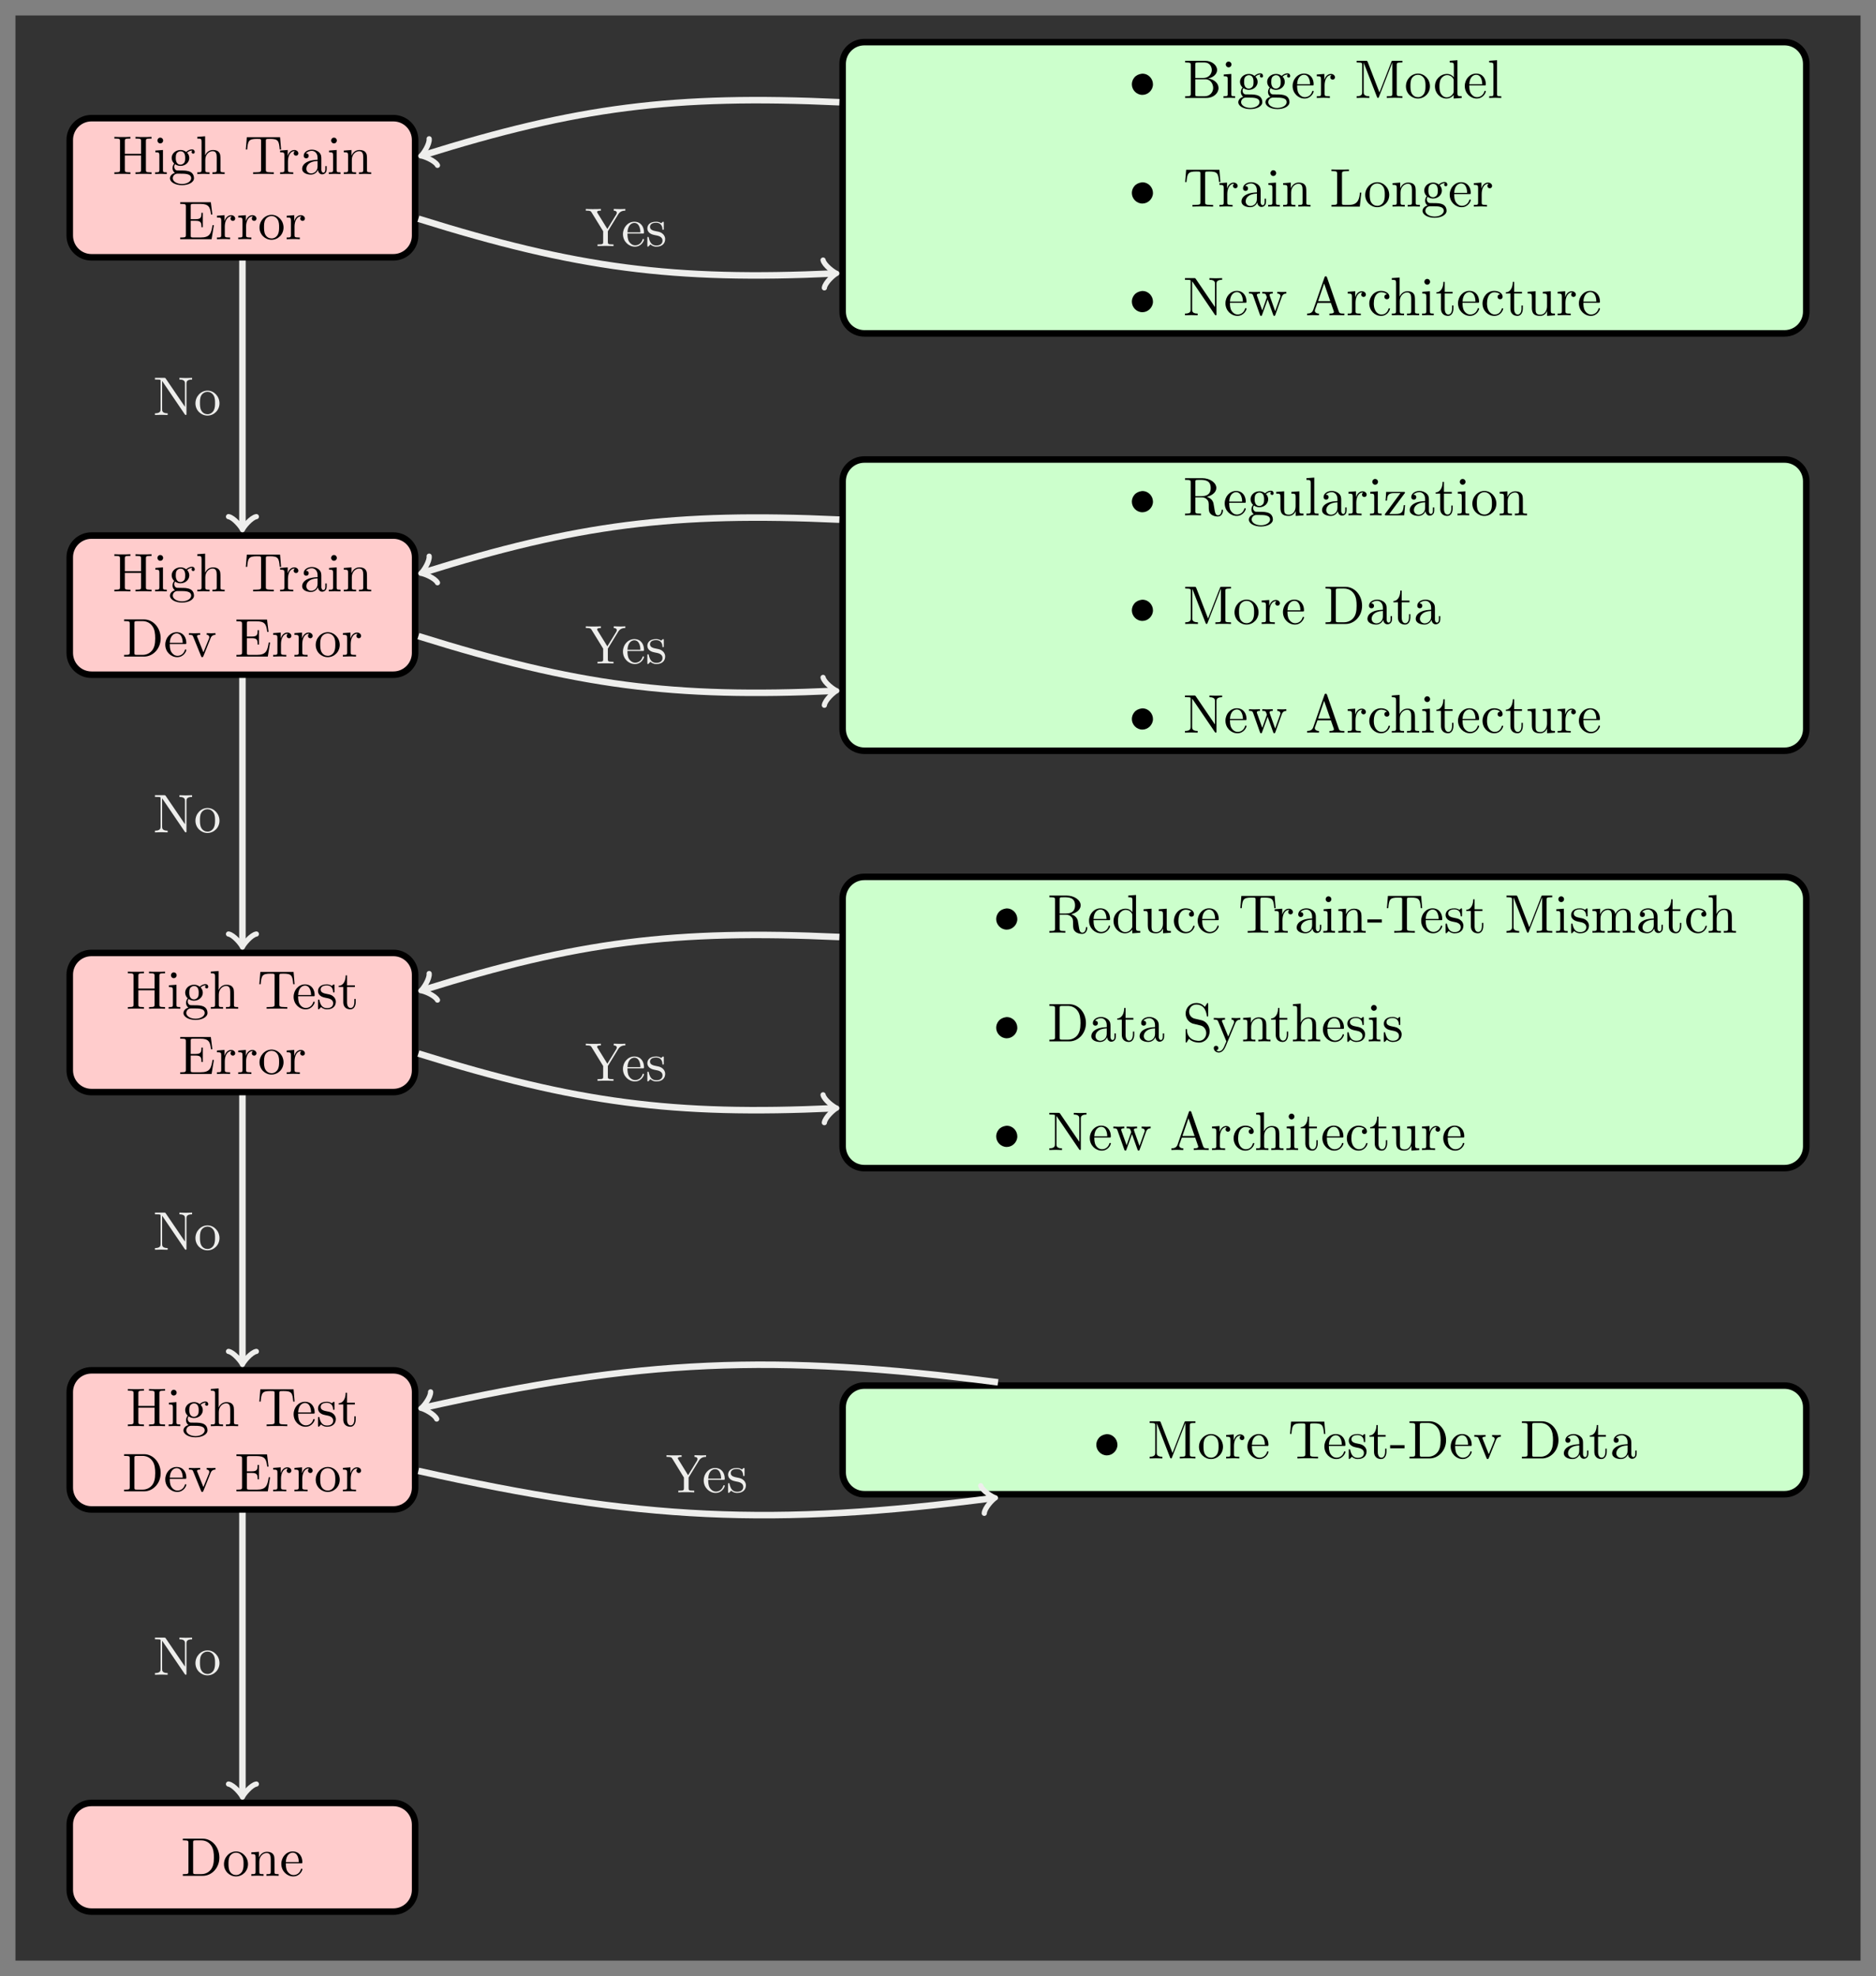 <?xml version="1.0" encoding="UTF-8"?>
<svg xmlns="http://www.w3.org/2000/svg" xmlns:xlink="http://www.w3.org/1999/xlink" width="344.039pt" height="362.352pt" viewBox="0 0 344.039 362.352" version="1.1">
<rect x="0" y="0" width="344.039" height="362.352" fill="#808080" stroke="none"/>
<defs>
<g>
<symbol overflow="visible" id="glyph0-0">
<path style="stroke:none;" d=""/>
</symbol>
<symbol overflow="visible" id="glyph0-1">
<path style="stroke:none;" d="M 6.109 -6.031 C 6.109 -6.391 6.125 -6.5 6.891 -6.5 L 7.141 -6.5 L 7.141 -6.812 C 6.781 -6.781 6.047 -6.781 5.672 -6.781 C 5.297 -6.781 4.547 -6.781 4.203 -6.812 L 4.203 -6.5 L 4.438 -6.5 C 5.203 -6.5 5.219 -6.391 5.219 -6.031 L 5.219 -3.703 L 2.25 -3.703 L 2.25 -6.031 C 2.25 -6.391 2.266 -6.5 3.031 -6.5 L 3.266 -6.5 L 3.266 -6.812 C 2.922 -6.781 2.188 -6.781 1.797 -6.781 C 1.422 -6.781 0.672 -6.781 0.328 -6.812 L 0.328 -6.5 L 0.562 -6.5 C 1.328 -6.5 1.359 -6.391 1.359 -6.031 L 1.359 -0.781 C 1.359 -0.422 1.328 -0.312 0.562 -0.312 L 0.328 -0.312 L 0.328 0 C 0.672 -0.031 1.422 -0.031 1.797 -0.031 C 2.172 -0.031 2.922 -0.031 3.266 0 L 3.266 -0.312 L 3.031 -0.312 C 2.266 -0.312 2.25 -0.422 2.25 -0.781 L 2.25 -3.391 L 5.219 -3.391 L 5.219 -0.781 C 5.219 -0.422 5.203 -0.312 4.438 -0.312 L 4.203 -0.312 L 4.203 0 C 4.547 -0.031 5.281 -0.031 5.656 -0.031 C 6.047 -0.031 6.781 -0.031 7.141 0 L 7.141 -0.312 L 6.891 -0.312 C 6.125 -0.312 6.109 -0.422 6.109 -0.781 Z M 6.109 -6.031 "/>
</symbol>
<symbol overflow="visible" id="glyph0-2">
<path style="stroke:none;" d="M 1.766 -4.406 L 0.375 -4.297 L 0.375 -3.984 C 1.016 -3.984 1.109 -3.922 1.109 -3.438 L 1.109 -0.75 C 1.109 -0.312 1 -0.312 0.328 -0.312 L 0.328 0 C 0.641 -0.016 1.188 -0.031 1.422 -0.031 C 1.781 -0.031 2.125 -0.016 2.469 0 L 2.469 -0.312 C 1.797 -0.312 1.766 -0.359 1.766 -0.75 Z M 1.797 -6.141 C 1.797 -6.453 1.562 -6.672 1.281 -6.672 C 0.969 -6.672 0.75 -6.406 0.75 -6.141 C 0.75 -5.875 0.969 -5.609 1.281 -5.609 C 1.562 -5.609 1.797 -5.828 1.797 -6.141 Z M 1.797 -6.141 "/>
</symbol>
<symbol overflow="visible" id="glyph0-3">
<path style="stroke:none;" d="M 2.219 -1.719 C 1.344 -1.719 1.344 -2.719 1.344 -2.938 C 1.344 -3.203 1.359 -3.531 1.5 -3.781 C 1.578 -3.891 1.812 -4.172 2.219 -4.172 C 3.078 -4.172 3.078 -3.188 3.078 -2.953 C 3.078 -2.688 3.078 -2.359 2.922 -2.109 C 2.844 -2 2.609 -1.719 2.219 -1.719 Z M 1.062 -1.328 C 1.062 -1.359 1.062 -1.594 1.219 -1.797 C 1.609 -1.516 2.031 -1.484 2.219 -1.484 C 3.141 -1.484 3.828 -2.172 3.828 -2.938 C 3.828 -3.312 3.672 -3.672 3.422 -3.906 C 3.781 -4.25 4.141 -4.297 4.312 -4.297 C 4.344 -4.297 4.391 -4.297 4.422 -4.281 C 4.312 -4.25 4.25 -4.141 4.25 -4.016 C 4.25 -3.844 4.391 -3.734 4.547 -3.734 C 4.641 -3.734 4.828 -3.797 4.828 -4.031 C 4.828 -4.203 4.719 -4.516 4.328 -4.516 C 4.125 -4.516 3.688 -4.453 3.266 -4.047 C 2.844 -4.375 2.438 -4.406 2.219 -4.406 C 1.281 -4.406 0.594 -3.719 0.594 -2.953 C 0.594 -2.516 0.812 -2.141 1.062 -1.922 C 0.938 -1.781 0.75 -1.453 0.75 -1.094 C 0.75 -0.781 0.891 -0.406 1.203 -0.203 C 0.594 -0.047 0.281 0.391 0.281 0.781 C 0.281 1.5 1.266 2.047 2.484 2.047 C 3.656 2.047 4.688 1.547 4.688 0.766 C 4.688 0.422 4.562 -0.094 4.047 -0.375 C 3.516 -0.641 2.938 -0.641 2.328 -0.641 C 2.078 -0.641 1.656 -0.641 1.578 -0.656 C 1.266 -0.703 1.062 -1 1.062 -1.328 Z M 2.5 1.828 C 1.484 1.828 0.797 1.312 0.797 0.781 C 0.797 0.328 1.172 -0.047 1.609 -0.062 L 2.203 -0.062 C 3.062 -0.062 4.172 -0.062 4.172 0.781 C 4.172 1.328 3.469 1.828 2.5 1.828 Z M 2.5 1.828 "/>
</symbol>
<symbol overflow="visible" id="glyph0-4">
<path style="stroke:none;" d="M 1.094 -0.75 C 1.094 -0.312 0.984 -0.312 0.312 -0.312 L 0.312 0 C 0.672 -0.016 1.172 -0.031 1.453 -0.031 C 1.703 -0.031 2.219 -0.016 2.562 0 L 2.562 -0.312 C 1.891 -0.312 1.781 -0.312 1.781 -0.75 L 1.781 -2.594 C 1.781 -3.625 2.5 -4.188 3.125 -4.188 C 3.766 -4.188 3.875 -3.656 3.875 -3.078 L 3.875 -0.75 C 3.875 -0.312 3.766 -0.312 3.094 -0.312 L 3.094 0 C 3.438 -0.016 3.953 -0.031 4.219 -0.031 C 4.469 -0.031 5 -0.016 5.328 0 L 5.328 -0.312 C 4.812 -0.312 4.562 -0.312 4.562 -0.609 L 4.562 -2.516 C 4.562 -3.375 4.562 -3.672 4.25 -4.031 C 4.109 -4.203 3.781 -4.406 3.203 -4.406 C 2.359 -4.406 1.922 -3.812 1.75 -3.422 L 1.75 -6.922 L 0.312 -6.812 L 0.312 -6.5 C 1.016 -6.5 1.094 -6.438 1.094 -5.938 Z M 1.094 -0.75 "/>
</symbol>
<symbol overflow="visible" id="glyph0-5">
<path style="stroke:none;" d="M 6.641 -6.75 L 0.547 -6.75 L 0.359 -4.5 L 0.609 -4.5 C 0.75 -6.109 0.891 -6.438 2.406 -6.438 C 2.578 -6.438 2.844 -6.438 2.938 -6.422 C 3.156 -6.375 3.156 -6.266 3.156 -6.047 L 3.156 -0.781 C 3.156 -0.453 3.156 -0.312 2.109 -0.312 L 1.703 -0.312 L 1.703 0 C 2.109 -0.031 3.125 -0.031 3.594 -0.031 C 4.047 -0.031 5.078 -0.031 5.484 0 L 5.484 -0.312 L 5.078 -0.312 C 4.031 -0.312 4.031 -0.453 4.031 -0.781 L 4.031 -6.047 C 4.031 -6.234 4.031 -6.375 4.219 -6.422 C 4.328 -6.438 4.594 -6.438 4.781 -6.438 C 6.297 -6.438 6.438 -6.109 6.578 -4.5 L 6.828 -4.5 Z M 6.641 -6.75 "/>
</symbol>
<symbol overflow="visible" id="glyph0-6">
<path style="stroke:none;" d="M 1.672 -3.312 L 1.672 -4.406 L 0.281 -4.297 L 0.281 -3.984 C 0.984 -3.984 1.062 -3.922 1.062 -3.422 L 1.062 -0.75 C 1.062 -0.312 0.953 -0.312 0.281 -0.312 L 0.281 0 C 0.672 -0.016 1.141 -0.031 1.422 -0.031 C 1.812 -0.031 2.281 -0.031 2.688 0 L 2.688 -0.312 L 2.469 -0.312 C 1.734 -0.312 1.719 -0.422 1.719 -0.781 L 1.719 -2.312 C 1.719 -3.297 2.141 -4.188 2.891 -4.188 C 2.953 -4.188 2.984 -4.188 3 -4.172 C 2.969 -4.172 2.766 -4.047 2.766 -3.781 C 2.766 -3.516 2.984 -3.359 3.203 -3.359 C 3.375 -3.359 3.625 -3.484 3.625 -3.797 C 3.625 -4.109 3.312 -4.406 2.891 -4.406 C 2.156 -4.406 1.797 -3.734 1.672 -3.312 Z M 1.672 -3.312 "/>
</symbol>
<symbol overflow="visible" id="glyph0-7">
<path style="stroke:none;" d="M 3.312 -0.75 C 3.359 -0.359 3.625 0.062 4.094 0.062 C 4.312 0.062 4.922 -0.078 4.922 -0.891 L 4.922 -1.453 L 4.672 -1.453 L 4.672 -0.891 C 4.672 -0.312 4.422 -0.25 4.312 -0.25 C 3.984 -0.25 3.938 -0.703 3.938 -0.75 L 3.938 -2.734 C 3.938 -3.156 3.938 -3.547 3.578 -3.922 C 3.188 -4.312 2.688 -4.469 2.219 -4.469 C 1.391 -4.469 0.703 -4 0.703 -3.344 C 0.703 -3.047 0.906 -2.875 1.172 -2.875 C 1.453 -2.875 1.625 -3.078 1.625 -3.328 C 1.625 -3.453 1.578 -3.781 1.109 -3.781 C 1.391 -4.141 1.875 -4.25 2.188 -4.25 C 2.688 -4.25 3.25 -3.859 3.25 -2.969 L 3.25 -2.609 C 2.734 -2.578 2.047 -2.547 1.422 -2.25 C 0.672 -1.906 0.422 -1.391 0.422 -0.953 C 0.422 -0.141 1.391 0.109 2.016 0.109 C 2.672 0.109 3.125 -0.297 3.312 -0.75 Z M 3.25 -2.391 L 3.25 -1.391 C 3.25 -0.453 2.531 -0.109 2.078 -0.109 C 1.594 -0.109 1.188 -0.453 1.188 -0.953 C 1.188 -1.5 1.609 -2.328 3.25 -2.391 Z M 3.25 -2.391 "/>
</symbol>
<symbol overflow="visible" id="glyph0-8">
<path style="stroke:none;" d="M 1.094 -3.422 L 1.094 -0.75 C 1.094 -0.312 0.984 -0.312 0.312 -0.312 L 0.312 0 C 0.672 -0.016 1.172 -0.031 1.453 -0.031 C 1.703 -0.031 2.219 -0.016 2.562 0 L 2.562 -0.312 C 1.891 -0.312 1.781 -0.312 1.781 -0.75 L 1.781 -2.594 C 1.781 -3.625 2.5 -4.188 3.125 -4.188 C 3.766 -4.188 3.875 -3.656 3.875 -3.078 L 3.875 -0.75 C 3.875 -0.312 3.766 -0.312 3.094 -0.312 L 3.094 0 C 3.438 -0.016 3.953 -0.031 4.219 -0.031 C 4.469 -0.031 5 -0.016 5.328 0 L 5.328 -0.312 C 4.812 -0.312 4.562 -0.312 4.562 -0.609 L 4.562 -2.516 C 4.562 -3.375 4.562 -3.672 4.25 -4.031 C 4.109 -4.203 3.781 -4.406 3.203 -4.406 C 2.469 -4.406 2 -3.984 1.719 -3.359 L 1.719 -4.406 L 0.312 -4.297 L 0.312 -3.984 C 1.016 -3.984 1.094 -3.922 1.094 -3.422 Z M 1.094 -3.422 "/>
</symbol>
<symbol overflow="visible" id="glyph0-9">
<path style="stroke:none;" d="M 1.359 -0.781 C 1.359 -0.422 1.328 -0.312 0.562 -0.312 L 0.328 -0.312 L 0.328 0 L 6.078 0 L 6.5 -2.578 L 6.25 -2.578 C 6 -1.031 5.766 -0.312 4.062 -0.312 L 2.734 -0.312 C 2.266 -0.312 2.25 -0.375 2.25 -0.703 L 2.25 -3.375 L 3.141 -3.375 C 4.109 -3.375 4.219 -3.047 4.219 -2.203 L 4.469 -2.203 L 4.469 -4.844 L 4.219 -4.844 C 4.219 -3.984 4.109 -3.672 3.141 -3.672 L 2.25 -3.672 L 2.25 -6.078 C 2.25 -6.406 2.266 -6.469 2.734 -6.469 L 4.016 -6.469 C 5.547 -6.469 5.812 -5.922 5.969 -4.531 L 6.219 -4.531 L 5.938 -6.781 L 0.328 -6.781 L 0.328 -6.469 L 0.562 -6.469 C 1.328 -6.469 1.359 -6.359 1.359 -6 Z M 1.359 -0.781 "/>
</symbol>
<symbol overflow="visible" id="glyph0-10">
<path style="stroke:none;" d="M 4.688 -2.141 C 4.688 -3.406 3.703 -4.469 2.5 -4.469 C 1.25 -4.469 0.281 -3.375 0.281 -2.141 C 0.281 -0.844 1.312 0.109 2.484 0.109 C 3.688 0.109 4.688 -0.875 4.688 -2.141 Z M 2.5 -0.141 C 2.062 -0.141 1.625 -0.344 1.359 -0.812 C 1.109 -1.25 1.109 -1.859 1.109 -2.219 C 1.109 -2.609 1.109 -3.141 1.344 -3.578 C 1.609 -4.031 2.078 -4.25 2.484 -4.25 C 2.922 -4.25 3.344 -4.031 3.609 -3.594 C 3.875 -3.172 3.875 -2.594 3.875 -2.219 C 3.875 -1.859 3.875 -1.312 3.656 -0.875 C 3.422 -0.422 2.984 -0.141 2.5 -0.141 Z M 2.5 -0.141 "/>
</symbol>
<symbol overflow="visible" id="glyph0-11">
<path style="stroke:none;" d="M 2.219 -3.656 L 2.219 -6.094 C 2.219 -6.438 2.234 -6.5 2.703 -6.5 L 3.938 -6.5 C 4.906 -6.5 5.25 -5.656 5.25 -5.125 C 5.25 -4.484 4.766 -3.656 3.656 -3.656 Z M 4.562 -3.562 C 5.531 -3.75 6.219 -4.391 6.219 -5.125 C 6.219 -5.984 5.297 -6.812 4 -6.812 L 0.359 -6.812 L 0.359 -6.5 L 0.594 -6.5 C 1.359 -6.5 1.391 -6.391 1.391 -6.031 L 1.391 -0.781 C 1.391 -0.422 1.359 -0.312 0.594 -0.312 L 0.359 -0.312 L 0.359 0 L 4.266 0 C 5.594 0 6.484 -0.891 6.484 -1.828 C 6.484 -2.688 5.672 -3.438 4.562 -3.562 Z M 3.953 -0.312 L 2.703 -0.312 C 2.234 -0.312 2.219 -0.375 2.219 -0.703 L 2.219 -3.422 L 4.094 -3.422 C 5.078 -3.422 5.5 -2.5 5.5 -1.828 C 5.5 -1.125 4.969 -0.312 3.953 -0.312 Z M 3.953 -0.312 "/>
</symbol>
<symbol overflow="visible" id="glyph0-12">
<path style="stroke:none;" d="M 1.109 -2.516 C 1.172 -4 2.016 -4.25 2.359 -4.25 C 3.375 -4.25 3.484 -2.906 3.484 -2.516 Z M 1.109 -2.297 L 3.891 -2.297 C 4.109 -2.297 4.141 -2.297 4.141 -2.516 C 4.141 -3.5 3.594 -4.469 2.359 -4.469 C 1.203 -4.469 0.281 -3.438 0.281 -2.188 C 0.281 -0.859 1.328 0.109 2.469 0.109 C 3.688 0.109 4.141 -1 4.141 -1.188 C 4.141 -1.281 4.062 -1.312 4 -1.312 C 3.922 -1.312 3.891 -1.25 3.875 -1.172 C 3.531 -0.141 2.625 -0.141 2.531 -0.141 C 2.031 -0.141 1.641 -0.438 1.406 -0.812 C 1.109 -1.281 1.109 -1.938 1.109 -2.297 Z M 1.109 -2.297 "/>
</symbol>
<symbol overflow="visible" id="glyph0-13">
<path style="stroke:none;" d="M 2.406 -6.594 C 2.312 -6.812 2.281 -6.812 2.047 -6.812 L 0.375 -6.812 L 0.375 -6.5 L 0.609 -6.5 C 1.375 -6.5 1.391 -6.391 1.391 -6.031 L 1.391 -1.047 C 1.391 -0.781 1.391 -0.312 0.375 -0.312 L 0.375 0 C 0.719 -0.016 1.203 -0.031 1.531 -0.031 C 1.859 -0.031 2.359 -0.016 2.703 0 L 2.703 -0.312 C 1.672 -0.312 1.672 -0.781 1.672 -1.047 L 1.672 -6.422 L 1.688 -6.422 L 4.094 -0.219 C 4.141 -0.094 4.188 0 4.281 0 C 4.391 0 4.422 -0.078 4.469 -0.188 L 6.922 -6.5 L 6.922 -0.781 C 6.922 -0.422 6.906 -0.312 6.141 -0.312 L 5.906 -0.312 L 5.906 0 C 6.266 -0.031 6.953 -0.031 7.344 -0.031 C 7.719 -0.031 8.391 -0.031 8.766 0 L 8.766 -0.312 L 8.516 -0.312 C 7.75 -0.312 7.734 -0.422 7.734 -0.781 L 7.734 -6.031 C 7.734 -6.391 7.75 -6.5 8.516 -6.5 L 8.766 -6.5 L 8.766 -6.812 L 7.078 -6.812 C 6.812 -6.812 6.812 -6.797 6.75 -6.625 L 4.562 -1 Z M 2.406 -6.594 "/>
</symbol>
<symbol overflow="visible" id="glyph0-14">
<path style="stroke:none;" d="M 3.781 -0.547 L 3.781 0.109 L 5.25 0 L 5.25 -0.312 C 4.562 -0.312 4.469 -0.375 4.469 -0.875 L 4.469 -6.922 L 3.047 -6.812 L 3.047 -6.5 C 3.734 -6.5 3.812 -6.438 3.812 -5.938 L 3.812 -3.781 C 3.531 -4.141 3.094 -4.406 2.562 -4.406 C 1.391 -4.406 0.344 -3.422 0.344 -2.141 C 0.344 -0.875 1.312 0.109 2.453 0.109 C 3.094 0.109 3.531 -0.234 3.781 -0.547 Z M 3.781 -3.219 L 3.781 -1.172 C 3.781 -1 3.781 -0.984 3.672 -0.812 C 3.375 -0.328 2.938 -0.109 2.5 -0.109 C 2.047 -0.109 1.688 -0.375 1.453 -0.75 C 1.203 -1.156 1.172 -1.719 1.172 -2.141 C 1.172 -2.5 1.188 -3.094 1.469 -3.547 C 1.688 -3.859 2.062 -4.188 2.609 -4.188 C 2.953 -4.188 3.375 -4.031 3.672 -3.594 C 3.781 -3.422 3.781 -3.406 3.781 -3.219 Z M 3.781 -3.219 "/>
</symbol>
<symbol overflow="visible" id="glyph0-15">
<path style="stroke:none;" d="M 1.766 -6.922 L 0.328 -6.812 L 0.328 -6.5 C 1.031 -6.5 1.109 -6.438 1.109 -5.938 L 1.109 -0.75 C 1.109 -0.312 1 -0.312 0.328 -0.312 L 0.328 0 C 0.656 -0.016 1.188 -0.031 1.438 -0.031 C 1.688 -0.031 2.172 -0.016 2.547 0 L 2.547 -0.312 C 1.875 -0.312 1.766 -0.312 1.766 -0.75 Z M 1.766 -6.922 "/>
</symbol>
<symbol overflow="visible" id="glyph0-16">
<path style="stroke:none;" d="M 5.797 -2.578 L 5.547 -2.578 C 5.438 -1.562 5.297 -0.312 3.547 -0.312 L 2.734 -0.312 C 2.266 -0.312 2.25 -0.375 2.25 -0.703 L 2.25 -6.016 C 2.25 -6.359 2.25 -6.5 3.188 -6.5 L 3.516 -6.5 L 3.516 -6.812 C 3.156 -6.781 2.25 -6.781 1.844 -6.781 C 1.453 -6.781 0.672 -6.781 0.328 -6.812 L 0.328 -6.5 L 0.562 -6.5 C 1.328 -6.5 1.359 -6.391 1.359 -6.031 L 1.359 -0.781 C 1.359 -0.422 1.328 -0.312 0.562 -0.312 L 0.328 -0.312 L 0.328 0 L 5.516 0 Z M 5.797 -2.578 "/>
</symbol>
<symbol overflow="visible" id="glyph0-17">
<path style="stroke:none;" d="M 2.312 -6.672 C 2.219 -6.797 2.219 -6.812 2.031 -6.812 L 0.328 -6.812 L 0.328 -6.5 L 0.625 -6.5 C 0.766 -6.5 0.969 -6.484 1.109 -6.484 C 1.344 -6.453 1.359 -6.438 1.359 -6.25 L 1.359 -1.047 C 1.359 -0.781 1.359 -0.312 0.328 -0.312 L 0.328 0 C 0.672 -0.016 1.172 -0.031 1.5 -0.031 C 1.828 -0.031 2.312 -0.016 2.656 0 L 2.656 -0.312 C 1.641 -0.312 1.641 -0.781 1.641 -1.047 L 1.641 -6.234 C 1.688 -6.188 1.688 -6.172 1.734 -6.109 L 5.797 -0.125 C 5.891 -0.016 5.906 0 5.969 0 C 6.109 0 6.109 -0.062 6.109 -0.266 L 6.109 -5.766 C 6.109 -6.031 6.109 -6.5 7.141 -6.5 L 7.141 -6.812 C 6.781 -6.797 6.297 -6.781 5.969 -6.781 C 5.641 -6.781 5.156 -6.797 4.812 -6.812 L 4.812 -6.5 C 5.828 -6.5 5.828 -6.031 5.828 -5.766 L 5.828 -1.5 Z M 2.312 -6.672 "/>
</symbol>
<symbol overflow="visible" id="glyph0-18">
<path style="stroke:none;" d="M 6.172 -3.344 C 6.344 -3.844 6.656 -3.984 7.016 -3.984 L 7.016 -4.297 C 6.781 -4.281 6.5 -4.266 6.281 -4.266 C 5.984 -4.266 5.547 -4.281 5.359 -4.297 L 5.359 -3.984 C 5.719 -3.984 5.938 -3.797 5.938 -3.516 C 5.938 -3.453 5.938 -3.422 5.875 -3.297 L 4.969 -0.75 L 3.984 -3.531 C 3.953 -3.656 3.938 -3.672 3.938 -3.719 C 3.938 -3.984 4.328 -3.984 4.531 -3.984 L 4.531 -4.297 C 4.234 -4.281 3.734 -4.266 3.484 -4.266 C 3.188 -4.266 2.906 -4.281 2.609 -4.297 L 2.609 -3.984 C 2.969 -3.984 3.125 -3.969 3.234 -3.844 C 3.281 -3.781 3.391 -3.484 3.453 -3.297 L 2.609 -0.875 L 1.656 -3.531 C 1.609 -3.656 1.609 -3.672 1.609 -3.719 C 1.609 -3.984 2 -3.984 2.188 -3.984 L 2.188 -4.297 C 1.891 -4.281 1.328 -4.266 1.109 -4.266 C 1.062 -4.266 0.531 -4.281 0.172 -4.297 L 0.172 -3.984 C 0.672 -3.984 0.797 -3.953 0.922 -3.641 L 2.172 -0.109 C 2.219 0.031 2.25 0.109 2.375 0.109 C 2.516 0.109 2.531 0.047 2.578 -0.094 L 3.594 -2.906 L 4.609 -0.078 C 4.641 0.031 4.672 0.109 4.812 0.109 C 4.938 0.109 4.969 0.016 5 -0.078 Z M 6.172 -3.344 "/>
</symbol>
<symbol overflow="visible" id="glyph0-19">
<path style="stroke:none;" d="M 3.969 -6.938 C 3.922 -7.062 3.891 -7.141 3.734 -7.141 C 3.578 -7.141 3.547 -7.078 3.5 -6.938 L 1.438 -0.984 C 1.25 -0.469 0.859 -0.312 0.312 -0.312 L 0.312 0 C 0.547 -0.016 0.984 -0.031 1.328 -0.031 C 1.641 -0.031 2.156 -0.016 2.484 0 L 2.484 -0.312 C 1.984 -0.312 1.734 -0.562 1.734 -0.812 C 1.734 -0.844 1.75 -0.953 1.75 -0.969 L 2.219 -2.266 L 4.672 -2.266 L 5.203 -0.75 C 5.219 -0.703 5.234 -0.641 5.234 -0.609 C 5.234 -0.312 4.672 -0.312 4.406 -0.312 L 4.406 0 C 4.766 -0.031 5.469 -0.031 5.844 -0.031 C 6.266 -0.031 6.734 -0.016 7.141 0 L 7.141 -0.312 L 6.969 -0.312 C 6.375 -0.312 6.234 -0.375 6.125 -0.703 Z M 3.438 -5.828 L 4.562 -2.578 L 2.328 -2.578 Z M 3.438 -5.828 "/>
</symbol>
<symbol overflow="visible" id="glyph0-20">
<path style="stroke:none;" d="M 1.172 -2.172 C 1.172 -3.797 1.984 -4.219 2.516 -4.219 C 2.609 -4.219 3.234 -4.203 3.578 -3.844 C 3.172 -3.812 3.109 -3.516 3.109 -3.391 C 3.109 -3.125 3.297 -2.938 3.562 -2.938 C 3.828 -2.938 4.031 -3.094 4.031 -3.406 C 4.031 -4.078 3.266 -4.469 2.5 -4.469 C 1.25 -4.469 0.344 -3.391 0.344 -2.156 C 0.344 -0.875 1.328 0.109 2.484 0.109 C 3.812 0.109 4.141 -1.094 4.141 -1.188 C 4.141 -1.281 4.031 -1.281 4 -1.281 C 3.922 -1.281 3.891 -1.25 3.875 -1.188 C 3.594 -0.266 2.938 -0.141 2.578 -0.141 C 2.047 -0.141 1.172 -0.562 1.172 -2.172 Z M 1.172 -2.172 "/>
</symbol>
<symbol overflow="visible" id="glyph0-21">
<path style="stroke:none;" d="M 1.719 -3.984 L 3.156 -3.984 L 3.156 -4.297 L 1.719 -4.297 L 1.719 -6.125 L 1.469 -6.125 C 1.469 -5.312 1.172 -4.25 0.188 -4.203 L 0.188 -3.984 L 1.031 -3.984 L 1.031 -1.234 C 1.031 -0.016 1.969 0.109 2.328 0.109 C 3.031 0.109 3.312 -0.594 3.312 -1.234 L 3.312 -1.797 L 3.062 -1.797 L 3.062 -1.25 C 3.062 -0.516 2.766 -0.141 2.391 -0.141 C 1.719 -0.141 1.719 -1.047 1.719 -1.219 Z M 1.719 -3.984 "/>
</symbol>
<symbol overflow="visible" id="glyph0-22">
<path style="stroke:none;" d="M 3.891 -0.781 L 3.891 0.109 L 5.328 0 L 5.328 -0.312 C 4.641 -0.312 4.562 -0.375 4.562 -0.875 L 4.562 -4.406 L 3.094 -4.297 L 3.094 -3.984 C 3.781 -3.984 3.875 -3.922 3.875 -3.422 L 3.875 -1.656 C 3.875 -0.781 3.391 -0.109 2.656 -0.109 C 1.828 -0.109 1.781 -0.578 1.781 -1.094 L 1.781 -4.406 L 0.312 -4.297 L 0.312 -3.984 C 1.094 -3.984 1.094 -3.953 1.094 -3.078 L 1.094 -1.578 C 1.094 -0.797 1.094 0.109 2.609 0.109 C 3.172 0.109 3.609 -0.172 3.891 -0.781 Z M 3.891 -0.781 "/>
</symbol>
<symbol overflow="visible" id="glyph0-23">
<path style="stroke:none;" d="M 6.078 -5.859 C 6.453 -6.453 7.031 -6.5 7.359 -6.5 L 7.359 -6.812 C 7.047 -6.781 6.656 -6.781 6.375 -6.781 C 6.078 -6.781 5.5 -6.797 5.234 -6.812 L 5.234 -6.5 C 5.641 -6.5 5.797 -6.312 5.797 -6.109 C 5.797 -6 5.734 -5.875 5.703 -5.812 L 4.062 -3.141 L 2.25 -6.078 C 2.188 -6.188 2.188 -6.203 2.188 -6.25 C 2.188 -6.453 2.438 -6.5 2.875 -6.5 L 2.875 -6.812 C 2.516 -6.781 1.797 -6.781 1.406 -6.781 C 0.984 -6.781 0.531 -6.781 0.109 -6.812 L 0.109 -6.5 L 0.297 -6.5 C 0.969 -6.5 1.047 -6.391 1.203 -6.125 L 3.297 -2.719 L 3.297 -0.781 C 3.297 -0.422 3.281 -0.312 2.516 -0.312 L 2.266 -0.312 L 2.266 0 C 2.625 -0.031 3.344 -0.031 3.734 -0.031 C 4.109 -0.031 4.828 -0.031 5.188 0 L 5.188 -0.312 L 4.953 -0.312 C 4.188 -0.312 4.156 -0.406 4.156 -0.797 L 4.156 -2.719 Z M 6.078 -5.859 "/>
</symbol>
<symbol overflow="visible" id="glyph0-24">
<path style="stroke:none;" d="M 2.078 -1.938 C 2.297 -1.891 3.109 -1.734 3.109 -1.016 C 3.109 -0.516 2.766 -0.109 1.984 -0.109 C 1.141 -0.109 0.781 -0.672 0.594 -1.531 C 0.562 -1.656 0.562 -1.688 0.453 -1.688 C 0.328 -1.688 0.328 -1.625 0.328 -1.453 L 0.328 -0.125 C 0.328 0.047 0.328 0.109 0.438 0.109 C 0.484 0.109 0.5 0.094 0.688 -0.094 C 0.703 -0.109 0.703 -0.125 0.891 -0.312 C 1.328 0.094 1.781 0.109 1.984 0.109 C 3.125 0.109 3.594 -0.562 3.594 -1.281 C 3.594 -1.797 3.297 -2.109 3.172 -2.219 C 2.844 -2.547 2.453 -2.625 2.031 -2.703 C 1.469 -2.812 0.812 -2.938 0.812 -3.516 C 0.812 -3.875 1.062 -4.281 1.922 -4.281 C 3.016 -4.281 3.078 -3.375 3.094 -3.078 C 3.094 -2.984 3.188 -2.984 3.203 -2.984 C 3.344 -2.984 3.344 -3.031 3.344 -3.219 L 3.344 -4.234 C 3.344 -4.391 3.344 -4.469 3.234 -4.469 C 3.188 -4.469 3.156 -4.469 3.031 -4.344 C 3 -4.312 2.906 -4.219 2.859 -4.188 C 2.484 -4.469 2.078 -4.469 1.922 -4.469 C 0.703 -4.469 0.328 -3.797 0.328 -3.234 C 0.328 -2.891 0.484 -2.609 0.75 -2.391 C 1.078 -2.141 1.359 -2.078 2.078 -1.938 Z M 2.078 -1.938 "/>
</symbol>
<symbol overflow="visible" id="glyph0-25">
<path style="stroke:none;" d="M 0.344 -6.812 L 0.344 -6.5 L 0.594 -6.5 C 1.359 -6.5 1.375 -6.391 1.375 -6.031 L 1.375 -0.781 C 1.375 -0.422 1.359 -0.312 0.594 -0.312 L 0.344 -0.312 L 0.344 0 L 4 0 C 5.672 0 7.047 -1.469 7.047 -3.344 C 7.047 -5.25 5.703 -6.812 4 -6.812 Z M 2.719 -0.312 C 2.25 -0.312 2.234 -0.375 2.234 -0.703 L 2.234 -6.094 C 2.234 -6.438 2.25 -6.5 2.719 -6.5 L 3.719 -6.5 C 4.344 -6.5 5.031 -6.281 5.531 -5.578 C 5.969 -4.984 6.047 -4.125 6.047 -3.344 C 6.047 -2.25 5.859 -1.641 5.5 -1.156 C 5.297 -0.891 4.734 -0.312 3.734 -0.312 Z M 2.719 -0.312 "/>
</symbol>
<symbol overflow="visible" id="glyph0-26">
<path style="stroke:none;" d="M 4.141 -3.312 C 4.234 -3.547 4.406 -3.984 5.062 -3.984 L 5.062 -4.297 C 4.828 -4.281 4.547 -4.266 4.312 -4.266 C 4.078 -4.266 3.625 -4.281 3.453 -4.297 L 3.453 -3.984 C 3.812 -3.984 3.922 -3.75 3.922 -3.562 C 3.922 -3.469 3.906 -3.422 3.875 -3.312 L 2.844 -0.781 L 1.734 -3.562 C 1.672 -3.688 1.672 -3.703 1.672 -3.734 C 1.672 -3.984 2.062 -3.984 2.25 -3.984 L 2.25 -4.297 C 1.938 -4.281 1.391 -4.266 1.156 -4.266 C 0.891 -4.266 0.484 -4.281 0.188 -4.297 L 0.188 -3.984 C 0.812 -3.984 0.859 -3.922 0.984 -3.625 L 2.422 -0.078 C 2.484 0.062 2.5 0.109 2.625 0.109 C 2.766 0.109 2.797 0.016 2.844 -0.078 Z M 4.141 -3.312 "/>
</symbol>
<symbol overflow="visible" id="glyph0-27">
<path style="stroke:none;" d="M 2.234 -3.516 L 2.234 -6.094 C 2.234 -6.328 2.234 -6.453 2.453 -6.484 C 2.547 -6.5 2.844 -6.5 3.047 -6.5 C 3.938 -6.5 5.047 -6.453 5.047 -5.016 C 5.047 -4.328 4.812 -3.516 3.344 -3.516 Z M 4.344 -3.391 C 5.297 -3.625 6.078 -4.234 6.078 -5.016 C 6.078 -5.969 4.938 -6.812 3.484 -6.812 L 0.344 -6.812 L 0.344 -6.5 L 0.594 -6.5 C 1.359 -6.5 1.375 -6.391 1.375 -6.031 L 1.375 -0.781 C 1.375 -0.422 1.359 -0.312 0.594 -0.312 L 0.344 -0.312 L 0.344 0 C 0.703 -0.031 1.422 -0.031 1.797 -0.031 C 2.188 -0.031 2.906 -0.031 3.266 0 L 3.266 -0.312 L 3.016 -0.312 C 2.25 -0.312 2.234 -0.422 2.234 -0.781 L 2.234 -3.297 L 3.375 -3.297 C 3.531 -3.297 3.953 -3.297 4.312 -2.953 C 4.688 -2.609 4.688 -2.297 4.688 -1.625 C 4.688 -0.984 4.688 -0.578 5.094 -0.203 C 5.5 0.156 6.047 0.219 6.344 0.219 C 7.125 0.219 7.297 -0.594 7.297 -0.875 C 7.297 -0.938 7.297 -1.047 7.172 -1.047 C 7.062 -1.047 7.062 -0.953 7.047 -0.891 C 6.984 -0.172 6.641 0 6.391 0 C 5.906 0 5.828 -0.516 5.688 -1.438 L 5.547 -2.234 C 5.375 -2.875 4.891 -3.203 4.344 -3.391 Z M 4.344 -3.391 "/>
</symbol>
<symbol overflow="visible" id="glyph0-28">
<path style="stroke:none;" d="M 3.891 -4 C 3.984 -4.109 3.984 -4.125 3.984 -4.172 C 3.984 -4.297 3.891 -4.297 3.719 -4.297 L 0.531 -4.297 L 0.422 -2.688 L 0.672 -2.688 C 0.734 -3.703 0.922 -4.078 2.016 -4.078 L 3.156 -4.078 L 0.375 -0.312 C 0.281 -0.203 0.281 -0.188 0.281 -0.141 C 0.281 0 0.344 0 0.531 0 L 3.828 0 L 4 -1.859 L 3.75 -1.859 C 3.656 -0.688 3.453 -0.25 2.297 -0.25 L 1.109 -0.25 Z M 3.891 -4 "/>
</symbol>
<symbol overflow="visible" id="glyph0-29">
<path style="stroke:none;" d="M 2.75 -1.859 L 2.75 -2.438 L 0.109 -2.438 L 0.109 -1.859 Z M 2.75 -1.859 "/>
</symbol>
<symbol overflow="visible" id="glyph0-30">
<path style="stroke:none;" d="M 1.094 -3.422 L 1.094 -0.75 C 1.094 -0.312 0.984 -0.312 0.312 -0.312 L 0.312 0 C 0.672 -0.016 1.172 -0.031 1.453 -0.031 C 1.703 -0.031 2.219 -0.016 2.562 0 L 2.562 -0.312 C 1.891 -0.312 1.781 -0.312 1.781 -0.75 L 1.781 -2.594 C 1.781 -3.625 2.5 -4.188 3.125 -4.188 C 3.766 -4.188 3.875 -3.656 3.875 -3.078 L 3.875 -0.75 C 3.875 -0.312 3.766 -0.312 3.094 -0.312 L 3.094 0 C 3.438 -0.016 3.953 -0.031 4.219 -0.031 C 4.469 -0.031 5 -0.016 5.328 0 L 5.328 -0.312 C 4.672 -0.312 4.562 -0.312 4.562 -0.75 L 4.562 -2.594 C 4.562 -3.625 5.266 -4.188 5.906 -4.188 C 6.531 -4.188 6.641 -3.656 6.641 -3.078 L 6.641 -0.75 C 6.641 -0.312 6.531 -0.312 5.859 -0.312 L 5.859 0 C 6.203 -0.016 6.719 -0.031 6.984 -0.031 C 7.25 -0.031 7.766 -0.016 8.109 0 L 8.109 -0.312 C 7.594 -0.312 7.344 -0.312 7.328 -0.609 L 7.328 -2.516 C 7.328 -3.375 7.328 -3.672 7.016 -4.031 C 6.875 -4.203 6.547 -4.406 5.969 -4.406 C 5.141 -4.406 4.688 -3.812 4.531 -3.422 C 4.391 -4.297 3.656 -4.406 3.203 -4.406 C 2.469 -4.406 2 -3.984 1.719 -3.359 L 1.719 -4.406 L 0.312 -4.297 L 0.312 -3.984 C 1.016 -3.984 1.094 -3.922 1.094 -3.422 Z M 1.094 -3.422 "/>
</symbol>
<symbol overflow="visible" id="glyph0-31">
<path style="stroke:none;" d="M 3.484 -3.875 L 2.203 -4.172 C 1.578 -4.328 1.203 -4.859 1.203 -5.438 C 1.203 -6.141 1.734 -6.75 2.516 -6.75 C 4.172 -6.75 4.391 -5.109 4.453 -4.672 C 4.469 -4.609 4.469 -4.547 4.578 -4.547 C 4.703 -4.547 4.703 -4.594 4.703 -4.781 L 4.703 -6.781 C 4.703 -6.953 4.703 -7.031 4.594 -7.031 C 4.531 -7.031 4.516 -7.016 4.453 -6.891 L 4.094 -6.328 C 3.797 -6.625 3.391 -7.031 2.5 -7.031 C 1.391 -7.031 0.562 -6.156 0.562 -5.094 C 0.562 -4.266 1.094 -3.531 1.859 -3.266 C 1.969 -3.234 2.484 -3.109 3.188 -2.938 C 3.453 -2.875 3.75 -2.797 4.031 -2.438 C 4.234 -2.172 4.344 -1.844 4.344 -1.516 C 4.344 -0.812 3.844 -0.094 3 -0.094 C 2.719 -0.094 1.953 -0.141 1.422 -0.625 C 0.844 -1.172 0.812 -1.797 0.812 -2.156 C 0.797 -2.266 0.719 -2.266 0.688 -2.266 C 0.562 -2.266 0.562 -2.188 0.562 -2.016 L 0.562 -0.016 C 0.562 0.156 0.562 0.219 0.672 0.219 C 0.734 0.219 0.75 0.203 0.812 0.094 C 0.812 0.078 0.844 0.047 1.172 -0.484 C 1.484 -0.141 2.125 0.219 3.016 0.219 C 4.172 0.219 4.969 -0.75 4.969 -1.859 C 4.969 -2.844 4.312 -3.672 3.484 -3.875 Z M 3.484 -3.875 "/>
</symbol>
<symbol overflow="visible" id="glyph0-32">
<path style="stroke:none;" d="M 4.141 -3.344 C 4.391 -3.984 4.906 -3.984 5.062 -3.984 L 5.062 -4.297 C 4.828 -4.281 4.547 -4.266 4.312 -4.266 C 4.141 -4.266 3.672 -4.281 3.453 -4.297 L 3.453 -3.984 C 3.766 -3.984 3.922 -3.812 3.922 -3.562 C 3.922 -3.453 3.906 -3.438 3.859 -3.312 L 2.844 -0.875 L 1.75 -3.547 C 1.703 -3.656 1.688 -3.688 1.688 -3.734 C 1.688 -3.984 2.047 -3.984 2.25 -3.984 L 2.25 -4.297 C 1.984 -4.281 1.328 -4.266 1.156 -4.266 C 0.891 -4.266 0.484 -4.281 0.188 -4.297 L 0.188 -3.984 C 0.672 -3.984 0.859 -3.984 1 -3.641 L 2.5 0 C 2.438 0.125 2.297 0.453 2.25 0.594 C 2.031 1.141 1.75 1.828 1.109 1.828 C 1.062 1.828 0.828 1.828 0.641 1.641 C 0.953 1.609 1.031 1.391 1.031 1.219 C 1.031 0.969 0.844 0.812 0.609 0.812 C 0.406 0.812 0.188 0.938 0.188 1.234 C 0.188 1.688 0.609 2.047 1.109 2.047 C 1.734 2.047 2.141 1.469 2.375 0.906 Z M 4.141 -3.344 "/>
</symbol>
<symbol overflow="visible" id="glyph1-0">
<path style="stroke:none;" d=""/>
</symbol>
<symbol overflow="visible" id="glyph1-1">
<path style="stroke:none;" d="M 2.328 -4.438 C 1.797 -4.359 1.312 -4.141 0.984 -3.719 C 0.703 -3.375 0.547 -2.938 0.547 -2.5 C 0.547 -1.469 1.406 -0.562 2.484 -0.562 C 3.516 -0.562 4.422 -1.438 4.422 -2.5 C 4.422 -3.469 3.656 -4.453 2.469 -4.453 C 2.422 -4.453 2.375 -4.438 2.328 -4.438 Z M 2.328 -4.438 "/>
</symbol>
</g>
<clipPath id="clip1">
  <path d="M 137 0 L 344.039 0 L 344.039 79 L 137 79 Z M 137 0 "/>
</clipPath>
<clipPath id="clip2">
  <path d="M 137 67 L 344.039 67 L 344.039 155 L 137 155 Z M 137 67 "/>
</clipPath>
<clipPath id="clip3">
  <path d="M 137 143 L 344.039 143 L 344.039 232 L 137 232 Z M 137 143 "/>
</clipPath>
<clipPath id="clip4">
  <path d="M 137 237 L 344.039 237 L 344.039 291 L 137 291 Z M 137 237 "/>
</clipPath>
<clipPath id="clip5">
  <path d="M 0 313 L 94 313 L 94 362.352 L 0 362.352 Z M 0 313 "/>
</clipPath>
</defs>
<g id="surface1">
<path style=" stroke:none;fill-rule:nonzero;fill:rgb(20%,20%,20%);fill-opacity:1;" d="M 2.832 359.52 L 2.832 2.836 L 341.207 2.836 L 341.207 359.52 Z M 2.832 359.52 "/>
<path style="fill-rule:nonzero;fill:rgb(100%,79.999%,79.999%);fill-opacity:1;stroke-width:1.196;stroke-linecap:butt;stroke-linejoin:miter;stroke:rgb(0%,0%,0%);stroke-opacity:1;stroke-miterlimit:10;" d="M 27.681 12.759 L -27.683 12.759 C -29.882 12.759 -31.667 10.974 -31.667 8.771 L -31.667 -8.772 C -31.667 -10.971 -29.882 -12.757 -27.683 -12.757 L 27.681 -12.757 C 29.884 -12.757 31.669 -10.971 31.669 -8.772 L 31.669 8.771 C 31.669 10.974 29.884 12.759 27.681 12.759 Z M 27.681 12.759 " transform="matrix(1,0,0,-1,44.46,34.427)"/>
<g style="fill:rgb(0%,0%,0%);fill-opacity:1;">
  <use xlink:href="#glyph0-1" x="20.647" y="31.909"/>
  <use xlink:href="#glyph0-2" x="28.119" y="31.909"/>
  <use xlink:href="#glyph0-3" x="30.887" y="31.909"/>
  <use xlink:href="#glyph0-4" x="35.868" y="31.909"/>
</g>
<g style="fill:rgb(0%,0%,0%);fill-opacity:1;">
  <use xlink:href="#glyph0-5" x="44.721" y="31.909"/>
</g>
<g style="fill:rgb(0%,0%,0%);fill-opacity:1;">
  <use xlink:href="#glyph0-6" x="51.089" y="31.909"/>
  <use xlink:href="#glyph0-7" x="54.991" y="31.909"/>
  <use xlink:href="#glyph0-2" x="59.972" y="31.909"/>
  <use xlink:href="#glyph0-8" x="62.74" y="31.909"/>
</g>
<g style="fill:rgb(0%,0%,0%);fill-opacity:1;">
  <use xlink:href="#glyph0-9" x="32.726" y="43.864"/>
  <use xlink:href="#glyph0-6" x="39.507" y="43.864"/>
  <use xlink:href="#glyph0-6" x="43.409" y="43.864"/>
  <use xlink:href="#glyph0-10" x="47.311" y="43.864"/>
  <use xlink:href="#glyph0-6" x="52.293" y="43.864"/>
</g>
<path style=" stroke:none;fill-rule:nonzero;fill:rgb(79.999%,100%,79.999%);fill-opacity:1;" d="M 327.262 7.723 L 158.512 7.723 C 156.312 7.723 154.527 9.504 154.527 11.707 L 154.527 57.148 C 154.527 59.348 156.312 61.133 158.512 61.133 L 327.262 61.133 C 329.465 61.133 331.25 59.348 331.25 57.148 L 331.25 11.707 C 331.25 9.504 329.465 7.723 327.262 7.723 Z M 327.262 7.723 "/>
<g clip-path="url(#clip1)" clip-rule="nonzero">
<path style="fill:none;stroke-width:1.196;stroke-linecap:butt;stroke-linejoin:miter;stroke:rgb(0%,0%,0%);stroke-opacity:1;stroke-miterlimit:10;" d="M 282.802 26.704 L 114.052 26.704 C 111.853 26.704 110.067 24.923 110.067 22.72 L 110.067 -22.721 C 110.067 -24.921 111.853 -26.706 114.052 -26.706 L 282.802 -26.706 C 285.005 -26.706 286.79 -24.921 286.79 -22.721 L 286.79 22.72 C 286.79 24.923 285.005 26.704 282.802 26.704 Z M 282.802 26.704 " transform="matrix(1,0,0,-1,44.46,34.427)"/>
</g>
<g style="fill:rgb(0%,0%,0%);fill-opacity:1;">
  <use xlink:href="#glyph1-1" x="207.021" y="17.961"/>
</g>
<g style="fill:rgb(0%,0%,0%);fill-opacity:1;">
  <use xlink:href="#glyph0-11" x="216.983" y="17.961"/>
  <use xlink:href="#glyph0-2" x="224.04" y="17.961"/>
  <use xlink:href="#glyph0-3" x="226.807" y="17.961"/>
  <use xlink:href="#glyph0-3" x="231.788" y="17.961"/>
  <use xlink:href="#glyph0-12" x="236.77" y="17.961"/>
  <use xlink:href="#glyph0-6" x="241.197" y="17.961"/>
</g>
<g style="fill:rgb(0%,0%,0%);fill-opacity:1;">
  <use xlink:href="#glyph0-13" x="248.417" y="17.961"/>
  <use xlink:href="#glyph0-10" x="257.55" y="17.961"/>
</g>
<g style="fill:rgb(0%,0%,0%);fill-opacity:1;">
  <use xlink:href="#glyph0-14" x="262.81" y="17.961"/>
  <use xlink:href="#glyph0-12" x="268.345" y="17.961"/>
  <use xlink:href="#glyph0-15" x="272.773" y="17.961"/>
</g>
<g style="fill:rgb(0%,0%,0%);fill-opacity:1;">
  <use xlink:href="#glyph1-1" x="207.021" y="37.886"/>
</g>
<g style="fill:rgb(0%,0%,0%);fill-opacity:1;">
  <use xlink:href="#glyph0-5" x="216.983" y="37.886"/>
</g>
<g style="fill:rgb(0%,0%,0%);fill-opacity:1;">
  <use xlink:href="#glyph0-6" x="223.351" y="37.886"/>
  <use xlink:href="#glyph0-7" x="227.253" y="37.886"/>
  <use xlink:href="#glyph0-2" x="232.235" y="37.886"/>
  <use xlink:href="#glyph0-8" x="235.002" y="37.886"/>
</g>
<g style="fill:rgb(0%,0%,0%);fill-opacity:1;">
  <use xlink:href="#glyph0-16" x="243.855" y="37.886"/>
  <use xlink:href="#glyph0-10" x="250.082" y="37.886"/>
  <use xlink:href="#glyph0-8" x="255.063" y="37.886"/>
  <use xlink:href="#glyph0-3" x="260.598" y="37.886"/>
  <use xlink:href="#glyph0-12" x="265.58" y="37.886"/>
  <use xlink:href="#glyph0-6" x="270.007" y="37.886"/>
</g>
<g style="fill:rgb(0%,0%,0%);fill-opacity:1;">
  <use xlink:href="#glyph1-1" x="207.021" y="57.812"/>
</g>
<g style="fill:rgb(0%,0%,0%);fill-opacity:1;">
  <use xlink:href="#glyph0-17" x="216.983" y="57.812"/>
  <use xlink:href="#glyph0-12" x="224.455" y="57.812"/>
  <use xlink:href="#glyph0-18" x="228.882" y="57.812"/>
</g>
<g style="fill:rgb(0%,0%,0%);fill-opacity:1;">
  <use xlink:href="#glyph0-19" x="239.395" y="57.812"/>
  <use xlink:href="#glyph0-6" x="246.867" y="57.812"/>
  <use xlink:href="#glyph0-20" x="250.769" y="57.812"/>
</g>
<g style="fill:rgb(0%,0%,0%);fill-opacity:1;">
  <use xlink:href="#glyph0-4" x="254.928" y="57.812"/>
  <use xlink:href="#glyph0-2" x="260.463" y="57.812"/>
  <use xlink:href="#glyph0-21" x="263.23" y="57.812"/>
  <use xlink:href="#glyph0-12" x="267.105" y="57.812"/>
  <use xlink:href="#glyph0-20" x="271.532" y="57.812"/>
  <use xlink:href="#glyph0-21" x="275.96" y="57.812"/>
  <use xlink:href="#glyph0-22" x="279.834" y="57.812"/>
  <use xlink:href="#glyph0-6" x="285.369" y="57.812"/>
  <use xlink:href="#glyph0-12" x="289.272" y="57.812"/>
</g>
<path style="fill:none;stroke-width:1.196;stroke-linecap:butt;stroke-linejoin:miter;stroke:rgb(93.332%,93.332%,92.548%);stroke-opacity:1;stroke-miterlimit:10;" d="M 32.267 -5.686 C 61.337 -14.784 79.04 -17.073 108.513 -15.721 " transform="matrix(1,0,0,-1,44.46,34.427)"/>
<path style="fill:none;stroke-width:0.956;stroke-linecap:round;stroke-linejoin:round;stroke:rgb(93.332%,93.332%,92.548%);stroke-opacity:1;stroke-miterlimit:10;" d="M -1.914 2.549 C -1.754 1.595 -0.001 0.158 0.48 -0.001 C -0 -0.159 -1.752 -1.596 -1.913 -2.55 " transform="matrix(0.999,-0.046,-0.046,-0.999,152.974,50.15)"/>
<g style="fill:rgb(93.332%,93.332%,92.548%);fill-opacity:1;">
  <use xlink:href="#glyph0-23" x="107.318" y="45.126"/>
</g>
<g style="fill:rgb(93.332%,93.332%,92.548%);fill-opacity:1;">
  <use xlink:href="#glyph0-12" x="113.963" y="45.126"/>
  <use xlink:href="#glyph0-24" x="118.39" y="45.126"/>
</g>
<path style="fill:none;stroke-width:1.196;stroke-linecap:butt;stroke-linejoin:miter;stroke:rgb(93.332%,93.332%,92.548%);stroke-opacity:1;stroke-miterlimit:10;" d="M 109.47 15.681 C 79.04 17.075 61.337 14.782 33.177 5.974 " transform="matrix(1,0,0,-1,44.46,34.427)"/>
<path style="fill:none;stroke-width:0.956;stroke-linecap:round;stroke-linejoin:round;stroke:rgb(93.332%,93.332%,92.548%);stroke-opacity:1;stroke-miterlimit:10;" d="M -1.915 2.55 C -1.755 1.595 0.001 0.158 0.48 -0 C -0 -0.161 -1.754 -1.593 -1.914 -2.55 " transform="matrix(-0.954,0.299,0.299,0.954,77.638,28.455)"/>
<path style="fill-rule:nonzero;fill:rgb(100%,79.999%,79.999%);fill-opacity:1;stroke-width:1.196;stroke-linecap:butt;stroke-linejoin:miter;stroke:rgb(0%,0%,0%);stroke-opacity:1;stroke-miterlimit:10;" d="M 27.681 -63.78 L -27.683 -63.78 C -29.882 -63.78 -31.667 -65.561 -31.667 -67.764 L -31.667 -85.307 C -31.667 -87.51 -29.882 -89.296 -27.683 -89.296 L 27.681 -89.296 C 29.884 -89.296 31.669 -87.51 31.669 -85.307 L 31.669 -67.764 C 31.669 -65.561 29.884 -63.78 27.681 -63.78 Z M 27.681 -63.78 " transform="matrix(1,0,0,-1,44.46,34.427)"/>
<g style="fill:rgb(0%,0%,0%);fill-opacity:1;">
  <use xlink:href="#glyph0-1" x="20.647" y="108.444"/>
  <use xlink:href="#glyph0-2" x="28.119" y="108.444"/>
  <use xlink:href="#glyph0-3" x="30.887" y="108.444"/>
  <use xlink:href="#glyph0-4" x="35.868" y="108.444"/>
</g>
<g style="fill:rgb(0%,0%,0%);fill-opacity:1;">
  <use xlink:href="#glyph0-5" x="44.721" y="108.444"/>
</g>
<g style="fill:rgb(0%,0%,0%);fill-opacity:1;">
  <use xlink:href="#glyph0-6" x="51.089" y="108.444"/>
  <use xlink:href="#glyph0-7" x="54.991" y="108.444"/>
  <use xlink:href="#glyph0-2" x="59.972" y="108.444"/>
  <use xlink:href="#glyph0-8" x="62.74" y="108.444"/>
</g>
<g style="fill:rgb(0%,0%,0%);fill-opacity:1;">
  <use xlink:href="#glyph0-25" x="22.418" y="120.399"/>
  <use xlink:href="#glyph0-12" x="30.028" y="120.399"/>
  <use xlink:href="#glyph0-26" x="34.456" y="120.399"/>
</g>
<g style="fill:rgb(0%,0%,0%);fill-opacity:1;">
  <use xlink:href="#glyph0-9" x="43.032" y="120.399"/>
  <use xlink:href="#glyph0-6" x="49.812" y="120.399"/>
  <use xlink:href="#glyph0-6" x="53.715" y="120.399"/>
  <use xlink:href="#glyph0-10" x="57.617" y="120.399"/>
  <use xlink:href="#glyph0-6" x="62.598" y="120.399"/>
</g>
<path style="fill:none;stroke-width:1.196;stroke-linecap:butt;stroke-linejoin:miter;stroke:rgb(93.332%,93.332%,92.548%);stroke-opacity:1;stroke-miterlimit:10;" d="M 0.001 -13.354 L 0.001 -62.225 " transform="matrix(1,0,0,-1,44.46,34.427)"/>
<path style="fill:none;stroke-width:0.956;stroke-linecap:round;stroke-linejoin:round;stroke:rgb(93.332%,93.332%,92.548%);stroke-opacity:1;stroke-miterlimit:10;" d="M -1.913 2.552 C -1.753 1.595 0.001 0.161 0.477 0.001 C 0.001 -0.159 -1.753 -1.593 -1.913 -2.55 " transform="matrix(0,1,1,0,44.46,96.652)"/>
<g style="fill:rgb(93.332%,93.332%,92.548%);fill-opacity:1;">
  <use xlink:href="#glyph0-17" x="28.089" y="76.099"/>
  <use xlink:href="#glyph0-10" x="35.561" y="76.099"/>
</g>
<path style=" stroke:none;fill-rule:nonzero;fill:rgb(79.999%,100%,79.999%);fill-opacity:1;" d="M 327.262 84.258 L 158.512 84.258 C 156.312 84.258 154.527 86.043 154.527 88.242 L 154.527 133.684 C 154.527 135.883 156.312 137.668 158.512 137.668 L 327.262 137.668 C 329.465 137.668 331.25 135.883 331.25 133.684 L 331.25 88.242 C 331.25 86.043 329.465 84.258 327.262 84.258 Z M 327.262 84.258 "/>
<g clip-path="url(#clip2)" clip-rule="nonzero">
<path style="fill:none;stroke-width:1.196;stroke-linecap:butt;stroke-linejoin:miter;stroke:rgb(0%,0%,0%);stroke-opacity:1;stroke-miterlimit:10;" d="M 282.802 -49.831 L 114.052 -49.831 C 111.853 -49.831 110.067 -51.616 110.067 -53.815 L 110.067 -99.257 C 110.067 -101.456 111.853 -103.241 114.052 -103.241 L 282.802 -103.241 C 285.005 -103.241 286.79 -101.456 286.79 -99.257 L 286.79 -53.815 C 286.79 -51.616 285.005 -49.831 282.802 -49.831 Z M 282.802 -49.831 " transform="matrix(1,0,0,-1,44.46,34.427)"/>
</g>
<g style="fill:rgb(0%,0%,0%);fill-opacity:1;">
  <use xlink:href="#glyph1-1" x="207.021" y="94.496"/>
</g>
<g style="fill:rgb(0%,0%,0%);fill-opacity:1;">
  <use xlink:href="#glyph0-27" x="216.983" y="94.496"/>
  <use xlink:href="#glyph0-12" x="224.316" y="94.496"/>
  <use xlink:href="#glyph0-3" x="228.744" y="94.496"/>
  <use xlink:href="#glyph0-22" x="233.725" y="94.496"/>
  <use xlink:href="#glyph0-15" x="239.26" y="94.496"/>
  <use xlink:href="#glyph0-7" x="242.028" y="94.496"/>
  <use xlink:href="#glyph0-6" x="247.009" y="94.496"/>
  <use xlink:href="#glyph0-2" x="250.912" y="94.496"/>
  <use xlink:href="#glyph0-28" x="253.679" y="94.496"/>
  <use xlink:href="#glyph0-7" x="258.107" y="94.496"/>
  <use xlink:href="#glyph0-21" x="263.088" y="94.496"/>
  <use xlink:href="#glyph0-2" x="266.962" y="94.496"/>
  <use xlink:href="#glyph0-10" x="269.73" y="94.496"/>
  <use xlink:href="#glyph0-8" x="274.711" y="94.496"/>
</g>
<g style="fill:rgb(0%,0%,0%);fill-opacity:1;">
  <use xlink:href="#glyph1-1" x="207.021" y="114.422"/>
</g>
<g style="fill:rgb(0%,0%,0%);fill-opacity:1;">
  <use xlink:href="#glyph0-13" x="216.983" y="114.422"/>
  <use xlink:href="#glyph0-10" x="226.116" y="114.422"/>
  <use xlink:href="#glyph0-6" x="231.097" y="114.422"/>
  <use xlink:href="#glyph0-12" x="234.999" y="114.422"/>
</g>
<g style="fill:rgb(0%,0%,0%);fill-opacity:1;">
  <use xlink:href="#glyph0-25" x="242.744" y="114.422"/>
  <use xlink:href="#glyph0-7" x="250.355" y="114.422"/>
  <use xlink:href="#glyph0-21" x="255.336" y="114.422"/>
  <use xlink:href="#glyph0-7" x="259.21" y="114.422"/>
</g>
<g style="fill:rgb(0%,0%,0%);fill-opacity:1;">
  <use xlink:href="#glyph1-1" x="207.021" y="134.347"/>
</g>
<g style="fill:rgb(0%,0%,0%);fill-opacity:1;">
  <use xlink:href="#glyph0-17" x="216.983" y="134.347"/>
  <use xlink:href="#glyph0-12" x="224.455" y="134.347"/>
  <use xlink:href="#glyph0-18" x="228.882" y="134.347"/>
</g>
<g style="fill:rgb(0%,0%,0%);fill-opacity:1;">
  <use xlink:href="#glyph0-19" x="239.395" y="134.347"/>
  <use xlink:href="#glyph0-6" x="246.867" y="134.347"/>
  <use xlink:href="#glyph0-20" x="250.769" y="134.347"/>
</g>
<g style="fill:rgb(0%,0%,0%);fill-opacity:1;">
  <use xlink:href="#glyph0-4" x="254.928" y="134.347"/>
  <use xlink:href="#glyph0-2" x="260.463" y="134.347"/>
  <use xlink:href="#glyph0-21" x="263.23" y="134.347"/>
  <use xlink:href="#glyph0-12" x="267.105" y="134.347"/>
  <use xlink:href="#glyph0-20" x="271.532" y="134.347"/>
  <use xlink:href="#glyph0-21" x="275.96" y="134.347"/>
  <use xlink:href="#glyph0-22" x="279.834" y="134.347"/>
  <use xlink:href="#glyph0-6" x="285.369" y="134.347"/>
  <use xlink:href="#glyph0-12" x="289.272" y="134.347"/>
</g>
<path style="fill:none;stroke-width:1.196;stroke-linecap:butt;stroke-linejoin:miter;stroke:rgb(93.332%,93.332%,92.548%);stroke-opacity:1;stroke-miterlimit:10;" d="M 32.267 -82.221 C 61.337 -91.319 79.04 -93.612 108.513 -92.26 " transform="matrix(1,0,0,-1,44.46,34.427)"/>
<path style="fill:none;stroke-width:0.956;stroke-linecap:round;stroke-linejoin:round;stroke:rgb(93.332%,93.332%,92.548%);stroke-opacity:1;stroke-miterlimit:10;" d="M -1.914 2.55 C -1.754 1.593 -0.001 0.159 0.48 0 C -0 -0.157 -1.752 -1.594 -1.913 -2.549 " transform="matrix(0.999,-0.046,-0.046,-0.999,152.974,126.686)"/>
<g style="fill:rgb(93.332%,93.332%,92.548%);fill-opacity:1;">
  <use xlink:href="#glyph0-23" x="107.318" y="121.661"/>
</g>
<g style="fill:rgb(93.332%,93.332%,92.548%);fill-opacity:1;">
  <use xlink:href="#glyph0-12" x="113.963" y="121.661"/>
  <use xlink:href="#glyph0-24" x="118.39" y="121.661"/>
</g>
<path style="fill:none;stroke-width:1.196;stroke-linecap:butt;stroke-linejoin:miter;stroke:rgb(93.332%,93.332%,92.548%);stroke-opacity:1;stroke-miterlimit:10;" d="M 109.47 -60.858 C 79.04 -59.46 61.337 -61.753 33.177 -70.565 " transform="matrix(1,0,0,-1,44.46,34.427)"/>
<path style="fill:none;stroke-width:0.956;stroke-linecap:round;stroke-linejoin:round;stroke:rgb(93.332%,93.332%,92.548%);stroke-opacity:1;stroke-miterlimit:10;" d="M -1.914 2.553 C -1.755 1.594 0.002 0.16 0.48 -0.001 C 0.001 -0.159 -1.754 -1.595 -1.914 -2.551 " transform="matrix(-0.954,0.299,0.299,0.954,77.638,104.991)"/>
<path style="fill-rule:nonzero;fill:rgb(100%,79.999%,79.999%);fill-opacity:1;stroke-width:1.196;stroke-linecap:butt;stroke-linejoin:miter;stroke:rgb(0%,0%,0%);stroke-opacity:1;stroke-miterlimit:10;" d="M 27.681 -140.315 L -27.683 -140.315 C -29.882 -140.315 -31.667 -142.1 -31.667 -144.3 L -31.667 -161.846 C -31.667 -164.046 -29.882 -165.831 -27.683 -165.831 L 27.681 -165.831 C 29.884 -165.831 31.669 -164.046 31.669 -161.846 L 31.669 -144.3 C 31.669 -142.1 29.884 -140.315 27.681 -140.315 Z M 27.681 -140.315 " transform="matrix(1,0,0,-1,44.46,34.427)"/>
<g style="fill:rgb(0%,0%,0%);fill-opacity:1;">
  <use xlink:href="#glyph0-1" x="23.124" y="184.979"/>
  <use xlink:href="#glyph0-2" x="30.596" y="184.979"/>
  <use xlink:href="#glyph0-3" x="33.364" y="184.979"/>
  <use xlink:href="#glyph0-4" x="38.345" y="184.979"/>
</g>
<g style="fill:rgb(0%,0%,0%);fill-opacity:1;">
  <use xlink:href="#glyph0-5" x="47.198" y="184.979"/>
</g>
<g style="fill:rgb(0%,0%,0%);fill-opacity:1;">
  <use xlink:href="#glyph0-12" x="53.566" y="184.979"/>
  <use xlink:href="#glyph0-24" x="57.993" y="184.979"/>
  <use xlink:href="#glyph0-21" x="61.922" y="184.979"/>
</g>
<g style="fill:rgb(0%,0%,0%);fill-opacity:1;">
  <use xlink:href="#glyph0-9" x="32.726" y="196.935"/>
  <use xlink:href="#glyph0-6" x="39.507" y="196.935"/>
  <use xlink:href="#glyph0-6" x="43.409" y="196.935"/>
  <use xlink:href="#glyph0-10" x="47.311" y="196.935"/>
  <use xlink:href="#glyph0-6" x="52.293" y="196.935"/>
</g>
<path style="fill:none;stroke-width:1.196;stroke-linecap:butt;stroke-linejoin:miter;stroke:rgb(93.332%,93.332%,92.548%);stroke-opacity:1;stroke-miterlimit:10;" d="M 0.001 -89.893 L 0.001 -138.761 " transform="matrix(1,0,0,-1,44.46,34.427)"/>
<path style="fill:none;stroke-width:0.956;stroke-linecap:round;stroke-linejoin:round;stroke:rgb(93.332%,93.332%,92.548%);stroke-opacity:1;stroke-miterlimit:10;" d="M -1.915 2.552 C -1.754 1.595 -0 0.161 0.48 0.001 C -0 -0.159 -1.754 -1.593 -1.915 -2.55 " transform="matrix(0,1,1,0,44.46,173.188)"/>
<g style="fill:rgb(93.332%,93.332%,92.548%);fill-opacity:1;">
  <use xlink:href="#glyph0-17" x="28.089" y="152.634"/>
  <use xlink:href="#glyph0-10" x="35.561" y="152.634"/>
</g>
<path style=" stroke:none;fill-rule:nonzero;fill:rgb(79.999%,100%,79.999%);fill-opacity:1;" d="M 327.262 160.793 L 158.512 160.793 C 156.312 160.793 154.527 162.578 154.527 164.781 L 154.527 210.219 C 154.527 212.422 156.312 214.203 158.512 214.203 L 327.262 214.203 C 329.465 214.203 331.25 212.422 331.25 210.219 L 331.25 164.781 C 331.25 162.578 329.465 160.793 327.262 160.793 Z M 327.262 160.793 "/>
<g clip-path="url(#clip3)" clip-rule="nonzero">
<path style="fill:none;stroke-width:1.196;stroke-linecap:butt;stroke-linejoin:miter;stroke:rgb(0%,0%,0%);stroke-opacity:1;stroke-miterlimit:10;" d="M 282.802 -126.366 L 114.052 -126.366 C 111.853 -126.366 110.067 -128.151 110.067 -130.354 L 110.067 -175.792 C 110.067 -177.995 111.853 -179.776 114.052 -179.776 L 282.802 -179.776 C 285.005 -179.776 286.79 -177.995 286.79 -175.792 L 286.79 -130.354 C 286.79 -128.151 285.005 -126.366 282.802 -126.366 Z M 282.802 -126.366 " transform="matrix(1,0,0,-1,44.46,34.427)"/>
</g>
<g style="fill:rgb(0%,0%,0%);fill-opacity:1;">
  <use xlink:href="#glyph1-1" x="182.143" y="171.032"/>
</g>
<g style="fill:rgb(0%,0%,0%);fill-opacity:1;">
  <use xlink:href="#glyph0-27" x="192.104" y="171.032"/>
  <use xlink:href="#glyph0-12" x="199.437" y="171.032"/>
  <use xlink:href="#glyph0-14" x="203.865" y="171.032"/>
  <use xlink:href="#glyph0-22" x="209.4" y="171.032"/>
  <use xlink:href="#glyph0-20" x="214.935" y="171.032"/>
  <use xlink:href="#glyph0-12" x="219.363" y="171.032"/>
</g>
<g style="fill:rgb(0%,0%,0%);fill-opacity:1;">
  <use xlink:href="#glyph0-5" x="227.108" y="171.032"/>
</g>
<g style="fill:rgb(0%,0%,0%);fill-opacity:1;">
  <use xlink:href="#glyph0-6" x="233.476" y="171.032"/>
  <use xlink:href="#glyph0-7" x="237.378" y="171.032"/>
  <use xlink:href="#glyph0-2" x="242.359" y="171.032"/>
  <use xlink:href="#glyph0-8" x="245.127" y="171.032"/>
  <use xlink:href="#glyph0-29" x="250.662" y="171.032"/>
  <use xlink:href="#glyph0-5" x="253.983" y="171.032"/>
</g>
<g style="fill:rgb(0%,0%,0%);fill-opacity:1;">
  <use xlink:href="#glyph0-12" x="260.351" y="171.032"/>
  <use xlink:href="#glyph0-24" x="264.778" y="171.032"/>
  <use xlink:href="#glyph0-21" x="268.707" y="171.032"/>
</g>
<g style="fill:rgb(0%,0%,0%);fill-opacity:1;">
  <use xlink:href="#glyph0-13" x="275.899" y="171.032"/>
  <use xlink:href="#glyph0-2" x="285.032" y="171.032"/>
  <use xlink:href="#glyph0-24" x="287.8" y="171.032"/>
  <use xlink:href="#glyph0-30" x="291.729" y="171.032"/>
  <use xlink:href="#glyph0-7" x="300.031" y="171.032"/>
  <use xlink:href="#glyph0-21" x="305.012" y="171.032"/>
  <use xlink:href="#glyph0-20" x="308.887" y="171.032"/>
</g>
<g style="fill:rgb(0%,0%,0%);fill-opacity:1;">
  <use xlink:href="#glyph0-4" x="313.035" y="171.032"/>
</g>
<g style="fill:rgb(0%,0%,0%);fill-opacity:1;">
  <use xlink:href="#glyph1-1" x="182.143" y="190.957"/>
</g>
<g style="fill:rgb(0%,0%,0%);fill-opacity:1;">
  <use xlink:href="#glyph0-25" x="192.104" y="190.957"/>
  <use xlink:href="#glyph0-7" x="199.714" y="190.957"/>
  <use xlink:href="#glyph0-21" x="204.696" y="190.957"/>
  <use xlink:href="#glyph0-7" x="208.57" y="190.957"/>
</g>
<g style="fill:rgb(0%,0%,0%);fill-opacity:1;">
  <use xlink:href="#glyph0-31" x="216.869" y="190.957"/>
  <use xlink:href="#glyph0-32" x="222.404" y="190.957"/>
  <use xlink:href="#glyph0-8" x="227.663" y="190.957"/>
</g>
<g style="fill:rgb(0%,0%,0%);fill-opacity:1;">
  <use xlink:href="#glyph0-21" x="232.919" y="190.957"/>
  <use xlink:href="#glyph0-4" x="236.793" y="190.957"/>
  <use xlink:href="#glyph0-12" x="242.328" y="190.957"/>
  <use xlink:href="#glyph0-24" x="246.756" y="190.957"/>
  <use xlink:href="#glyph0-2" x="250.685" y="190.957"/>
  <use xlink:href="#glyph0-24" x="253.453" y="190.957"/>
</g>
<g style="fill:rgb(0%,0%,0%);fill-opacity:1;">
  <use xlink:href="#glyph1-1" x="182.143" y="210.882"/>
</g>
<g style="fill:rgb(0%,0%,0%);fill-opacity:1;">
  <use xlink:href="#glyph0-17" x="192.104" y="210.882"/>
  <use xlink:href="#glyph0-12" x="199.576" y="210.882"/>
  <use xlink:href="#glyph0-18" x="204.003" y="210.882"/>
</g>
<g style="fill:rgb(0%,0%,0%);fill-opacity:1;">
  <use xlink:href="#glyph0-19" x="214.516" y="210.882"/>
  <use xlink:href="#glyph0-6" x="221.988" y="210.882"/>
  <use xlink:href="#glyph0-20" x="225.89" y="210.882"/>
</g>
<g style="fill:rgb(0%,0%,0%);fill-opacity:1;">
  <use xlink:href="#glyph0-4" x="230.049" y="210.882"/>
  <use xlink:href="#glyph0-2" x="235.584" y="210.882"/>
  <use xlink:href="#glyph0-21" x="238.351" y="210.882"/>
  <use xlink:href="#glyph0-12" x="242.226" y="210.882"/>
  <use xlink:href="#glyph0-20" x="246.653" y="210.882"/>
  <use xlink:href="#glyph0-21" x="251.081" y="210.882"/>
  <use xlink:href="#glyph0-22" x="254.955" y="210.882"/>
  <use xlink:href="#glyph0-6" x="260.49" y="210.882"/>
  <use xlink:href="#glyph0-12" x="264.393" y="210.882"/>
</g>
<path style="fill:none;stroke-width:1.196;stroke-linecap:butt;stroke-linejoin:miter;stroke:rgb(93.332%,93.332%,92.548%);stroke-opacity:1;stroke-miterlimit:10;" d="M 32.267 -158.761 C 61.337 -167.854 79.04 -170.147 108.513 -168.796 " transform="matrix(1,0,0,-1,44.46,34.427)"/>
<path style="fill:none;stroke-width:0.956;stroke-linecap:round;stroke-linejoin:round;stroke:rgb(93.332%,93.332%,92.548%);stroke-opacity:1;stroke-miterlimit:10;" d="M -1.914 2.551 C -1.754 1.594 -0.001 0.161 0.48 0.002 C -0 -0.16 -1.752 -1.593 -1.913 -2.552 " transform="matrix(0.999,-0.046,-0.046,-0.999,152.974,203.223)"/>
<g style="fill:rgb(93.332%,93.332%,92.548%);fill-opacity:1;">
  <use xlink:href="#glyph0-23" x="107.318" y="198.197"/>
</g>
<g style="fill:rgb(93.332%,93.332%,92.548%);fill-opacity:1;">
  <use xlink:href="#glyph0-12" x="113.963" y="198.197"/>
  <use xlink:href="#glyph0-24" x="118.39" y="198.197"/>
</g>
<path style="fill:none;stroke-width:1.196;stroke-linecap:butt;stroke-linejoin:miter;stroke:rgb(93.332%,93.332%,92.548%);stroke-opacity:1;stroke-miterlimit:10;" d="M 109.47 -137.393 C 79.04 -135.999 61.337 -138.292 33.177 -147.1 " transform="matrix(1,0,0,-1,44.46,34.427)"/>
<path style="fill:none;stroke-width:0.956;stroke-linecap:round;stroke-linejoin:round;stroke:rgb(93.332%,93.332%,92.548%);stroke-opacity:1;stroke-miterlimit:10;" d="M -1.914 2.552 C -1.756 1.593 0.002 0.159 0.48 0.001 C 0 -0.16 -1.753 -1.592 -1.914 -2.549 " transform="matrix(-0.954,0.299,0.299,0.954,77.638,181.527)"/>
<path style="fill-rule:nonzero;fill:rgb(100%,79.999%,79.999%);fill-opacity:1;stroke-width:1.196;stroke-linecap:butt;stroke-linejoin:miter;stroke:rgb(0%,0%,0%);stroke-opacity:1;stroke-miterlimit:10;" d="M 27.681 -216.85 L -27.683 -216.85 C -29.882 -216.85 -31.667 -218.636 -31.667 -220.839 L -31.667 -238.382 C -31.667 -240.581 -29.882 -242.366 -27.683 -242.366 L 27.681 -242.366 C 29.884 -242.366 31.669 -240.581 31.669 -238.382 L 31.669 -220.839 C 31.669 -218.636 29.884 -216.85 27.681 -216.85 Z M 27.681 -216.85 " transform="matrix(1,0,0,-1,44.46,34.427)"/>
<g style="fill:rgb(0%,0%,0%);fill-opacity:1;">
  <use xlink:href="#glyph0-1" x="23.124" y="261.515"/>
  <use xlink:href="#glyph0-2" x="30.596" y="261.515"/>
  <use xlink:href="#glyph0-3" x="33.364" y="261.515"/>
  <use xlink:href="#glyph0-4" x="38.345" y="261.515"/>
</g>
<g style="fill:rgb(0%,0%,0%);fill-opacity:1;">
  <use xlink:href="#glyph0-5" x="47.198" y="261.515"/>
</g>
<g style="fill:rgb(0%,0%,0%);fill-opacity:1;">
  <use xlink:href="#glyph0-12" x="53.566" y="261.515"/>
  <use xlink:href="#glyph0-24" x="57.993" y="261.515"/>
  <use xlink:href="#glyph0-21" x="61.922" y="261.515"/>
</g>
<g style="fill:rgb(0%,0%,0%);fill-opacity:1;">
  <use xlink:href="#glyph0-25" x="22.418" y="273.47"/>
  <use xlink:href="#glyph0-12" x="30.028" y="273.47"/>
  <use xlink:href="#glyph0-26" x="34.456" y="273.47"/>
</g>
<g style="fill:rgb(0%,0%,0%);fill-opacity:1;">
  <use xlink:href="#glyph0-9" x="43.032" y="273.47"/>
  <use xlink:href="#glyph0-6" x="49.812" y="273.47"/>
  <use xlink:href="#glyph0-6" x="53.715" y="273.47"/>
  <use xlink:href="#glyph0-10" x="57.617" y="273.47"/>
  <use xlink:href="#glyph0-6" x="62.598" y="273.47"/>
</g>
<path style="fill:none;stroke-width:1.196;stroke-linecap:butt;stroke-linejoin:miter;stroke:rgb(93.332%,93.332%,92.548%);stroke-opacity:1;stroke-miterlimit:10;" d="M 0.001 -166.428 L 0.001 -215.3 " transform="matrix(1,0,0,-1,44.46,34.427)"/>
<path style="fill:none;stroke-width:0.956;stroke-linecap:round;stroke-linejoin:round;stroke:rgb(93.332%,93.332%,92.548%);stroke-opacity:1;stroke-miterlimit:10;" d="M -1.912 2.552 C -1.752 1.595 0.002 0.161 0.478 0.001 C 0.002 -0.159 -1.752 -1.593 -1.912 -2.55 " transform="matrix(0,1,1,0,44.46,249.725)"/>
<g style="fill:rgb(93.332%,93.332%,92.548%);fill-opacity:1;">
  <use xlink:href="#glyph0-17" x="28.089" y="229.17"/>
  <use xlink:href="#glyph0-10" x="35.561" y="229.17"/>
</g>
<path style=" stroke:none;fill-rule:nonzero;fill:rgb(79.999%,100%,79.999%);fill-opacity:1;" d="M 327.262 254.074 L 158.512 254.074 C 156.312 254.074 154.527 255.859 154.527 258.059 L 154.527 270.016 C 154.527 272.215 156.312 274 158.512 274 L 327.262 274 C 329.465 274 331.25 272.215 331.25 270.016 L 331.25 258.059 C 331.25 255.859 329.465 254.074 327.262 254.074 Z M 327.262 254.074 "/>
<g clip-path="url(#clip4)" clip-rule="nonzero">
<path style="fill:none;stroke-width:1.196;stroke-linecap:butt;stroke-linejoin:miter;stroke:rgb(0%,0%,0%);stroke-opacity:1;stroke-miterlimit:10;" d="M 282.802 -219.647 L 114.052 -219.647 C 111.853 -219.647 110.067 -221.432 110.067 -223.632 L 110.067 -235.589 C 110.067 -237.788 111.853 -239.573 114.052 -239.573 L 282.802 -239.573 C 285.005 -239.573 286.79 -237.788 286.79 -235.589 L 286.79 -223.632 C 286.79 -221.432 285.005 -219.647 282.802 -219.647 Z M 282.802 -219.647 " transform="matrix(1,0,0,-1,44.46,34.427)"/>
</g>
<g style="fill:rgb(0%,0%,0%);fill-opacity:1;">
  <use xlink:href="#glyph1-1" x="200.504" y="267.437"/>
</g>
<g style="fill:rgb(0%,0%,0%);fill-opacity:1;">
  <use xlink:href="#glyph0-13" x="210.466" y="267.437"/>
  <use xlink:href="#glyph0-10" x="219.599" y="267.437"/>
  <use xlink:href="#glyph0-6" x="224.58" y="267.437"/>
  <use xlink:href="#glyph0-12" x="228.482" y="267.437"/>
</g>
<g style="fill:rgb(0%,0%,0%);fill-opacity:1;">
  <use xlink:href="#glyph0-5" x="236.227" y="267.437"/>
</g>
<g style="fill:rgb(0%,0%,0%);fill-opacity:1;">
  <use xlink:href="#glyph0-12" x="242.595" y="267.437"/>
  <use xlink:href="#glyph0-24" x="247.023" y="267.437"/>
  <use xlink:href="#glyph0-21" x="250.952" y="267.437"/>
  <use xlink:href="#glyph0-29" x="254.826" y="267.437"/>
  <use xlink:href="#glyph0-25" x="258.147" y="267.437"/>
  <use xlink:href="#glyph0-12" x="265.757" y="267.437"/>
  <use xlink:href="#glyph0-26" x="270.185" y="267.437"/>
</g>
<g style="fill:rgb(0%,0%,0%);fill-opacity:1;">
  <use xlink:href="#glyph0-25" x="278.761" y="267.437"/>
  <use xlink:href="#glyph0-7" x="286.371" y="267.437"/>
  <use xlink:href="#glyph0-21" x="291.352" y="267.437"/>
  <use xlink:href="#glyph0-7" x="295.227" y="267.437"/>
</g>
<path style="fill:none;stroke-width:1.196;stroke-linecap:butt;stroke-linejoin:miter;stroke:rgb(93.332%,93.332%,92.548%);stroke-opacity:1;stroke-miterlimit:10;" d="M 32.267 -235.296 C 72.872 -244.389 97.294 -245.511 137.614 -240.292 " transform="matrix(1,0,0,-1,44.46,34.427)"/>
<path style="fill:none;stroke-width:0.956;stroke-linecap:round;stroke-linejoin:round;stroke:rgb(93.332%,93.332%,92.548%);stroke-opacity:1;stroke-miterlimit:10;" d="M -1.913 2.549 C -1.753 1.595 -0.001 0.159 0.479 -0.002 C 0.001 -0.161 -1.752 -1.596 -1.911 -2.552 " transform="matrix(0.992,-0.128,-0.128,-0.992,182.076,274.72)"/>
<g style="fill:rgb(93.332%,93.332%,92.548%);fill-opacity:1;">
  <use xlink:href="#glyph0-23" x="122.126" y="273.653"/>
</g>
<g style="fill:rgb(93.332%,93.332%,92.548%);fill-opacity:1;">
  <use xlink:href="#glyph0-12" x="128.771" y="273.653"/>
  <use xlink:href="#glyph0-24" x="133.198" y="273.653"/>
</g>
<path style="fill:none;stroke-width:1.196;stroke-linecap:butt;stroke-linejoin:miter;stroke:rgb(93.332%,93.332%,92.548%);stroke-opacity:1;stroke-miterlimit:10;" d="M 138.563 -219.05 C 97.294 -213.706 72.872 -214.827 33.2 -223.714 " transform="matrix(1,0,0,-1,44.46,34.427)"/>
<path style="fill:none;stroke-width:0.956;stroke-linecap:round;stroke-linejoin:round;stroke:rgb(93.332%,93.332%,92.548%);stroke-opacity:1;stroke-miterlimit:10;" d="M -1.913 2.55 C -1.755 1.594 0.002 0.16 0.479 0.001 C -0.002 -0.16 -1.752 -1.593 -1.914 -2.55 " transform="matrix(-0.976,0.219,0.219,0.976,77.658,258.141)"/>
<path style=" stroke:none;fill-rule:nonzero;fill:rgb(100%,79.999%,79.999%);fill-opacity:1;" d="M 72.141 330.609 L 16.777 330.609 C 14.578 330.609 12.793 332.395 12.793 334.594 L 12.793 346.551 C 12.793 348.75 14.578 350.535 16.777 350.535 L 72.141 350.535 C 74.344 350.535 76.129 348.75 76.129 346.551 L 76.129 334.594 C 76.129 332.395 74.344 330.609 72.141 330.609 Z M 72.141 330.609 "/>
<g clip-path="url(#clip5)" clip-rule="nonzero">
<path style="fill:none;stroke-width:1.196;stroke-linecap:butt;stroke-linejoin:miter;stroke:rgb(0%,0%,0%);stroke-opacity:1;stroke-miterlimit:10;" d="M 27.681 -296.182 L -27.683 -296.182 C -29.882 -296.182 -31.667 -297.968 -31.667 -300.167 L -31.667 -312.124 C -31.667 -314.323 -29.882 -316.108 -27.683 -316.108 L 27.681 -316.108 C 29.884 -316.108 31.669 -314.323 31.669 -312.124 L 31.669 -300.167 C 31.669 -297.968 29.884 -296.182 27.681 -296.182 Z M 27.681 -296.182 " transform="matrix(1,0,0,-1,44.46,34.427)"/>
</g>
<g style="fill:rgb(0%,0%,0%);fill-opacity:1;">
  <use xlink:href="#glyph0-25" x="33.183" y="343.973"/>
  <use xlink:href="#glyph0-10" x="40.793" y="343.973"/>
  <use xlink:href="#glyph0-8" x="45.775" y="343.973"/>
  <use xlink:href="#glyph0-12" x="51.31" y="343.973"/>
</g>
<path style="fill:none;stroke-width:1.196;stroke-linecap:butt;stroke-linejoin:miter;stroke:rgb(93.332%,93.332%,92.548%);stroke-opacity:1;stroke-miterlimit:10;" d="M 0.001 -242.964 L 0.001 -294.628 " transform="matrix(1,0,0,-1,44.46,34.427)"/>
<path style="fill:none;stroke-width:0.956;stroke-linecap:round;stroke-linejoin:round;stroke:rgb(93.332%,93.332%,92.548%);stroke-opacity:1;stroke-miterlimit:10;" d="M -1.911 2.552 C -1.755 1.595 -0.001 0.161 0.479 0.001 C -0.001 -0.159 -1.755 -1.593 -1.911 -2.55 " transform="matrix(0,1,1,0,44.46,329.056)"/>
<g style="fill:rgb(93.332%,93.332%,92.548%);fill-opacity:1;">
  <use xlink:href="#glyph0-17" x="28.089" y="307.102"/>
  <use xlink:href="#glyph0-10" x="35.561" y="307.102"/>
</g>
</g>
</svg>
